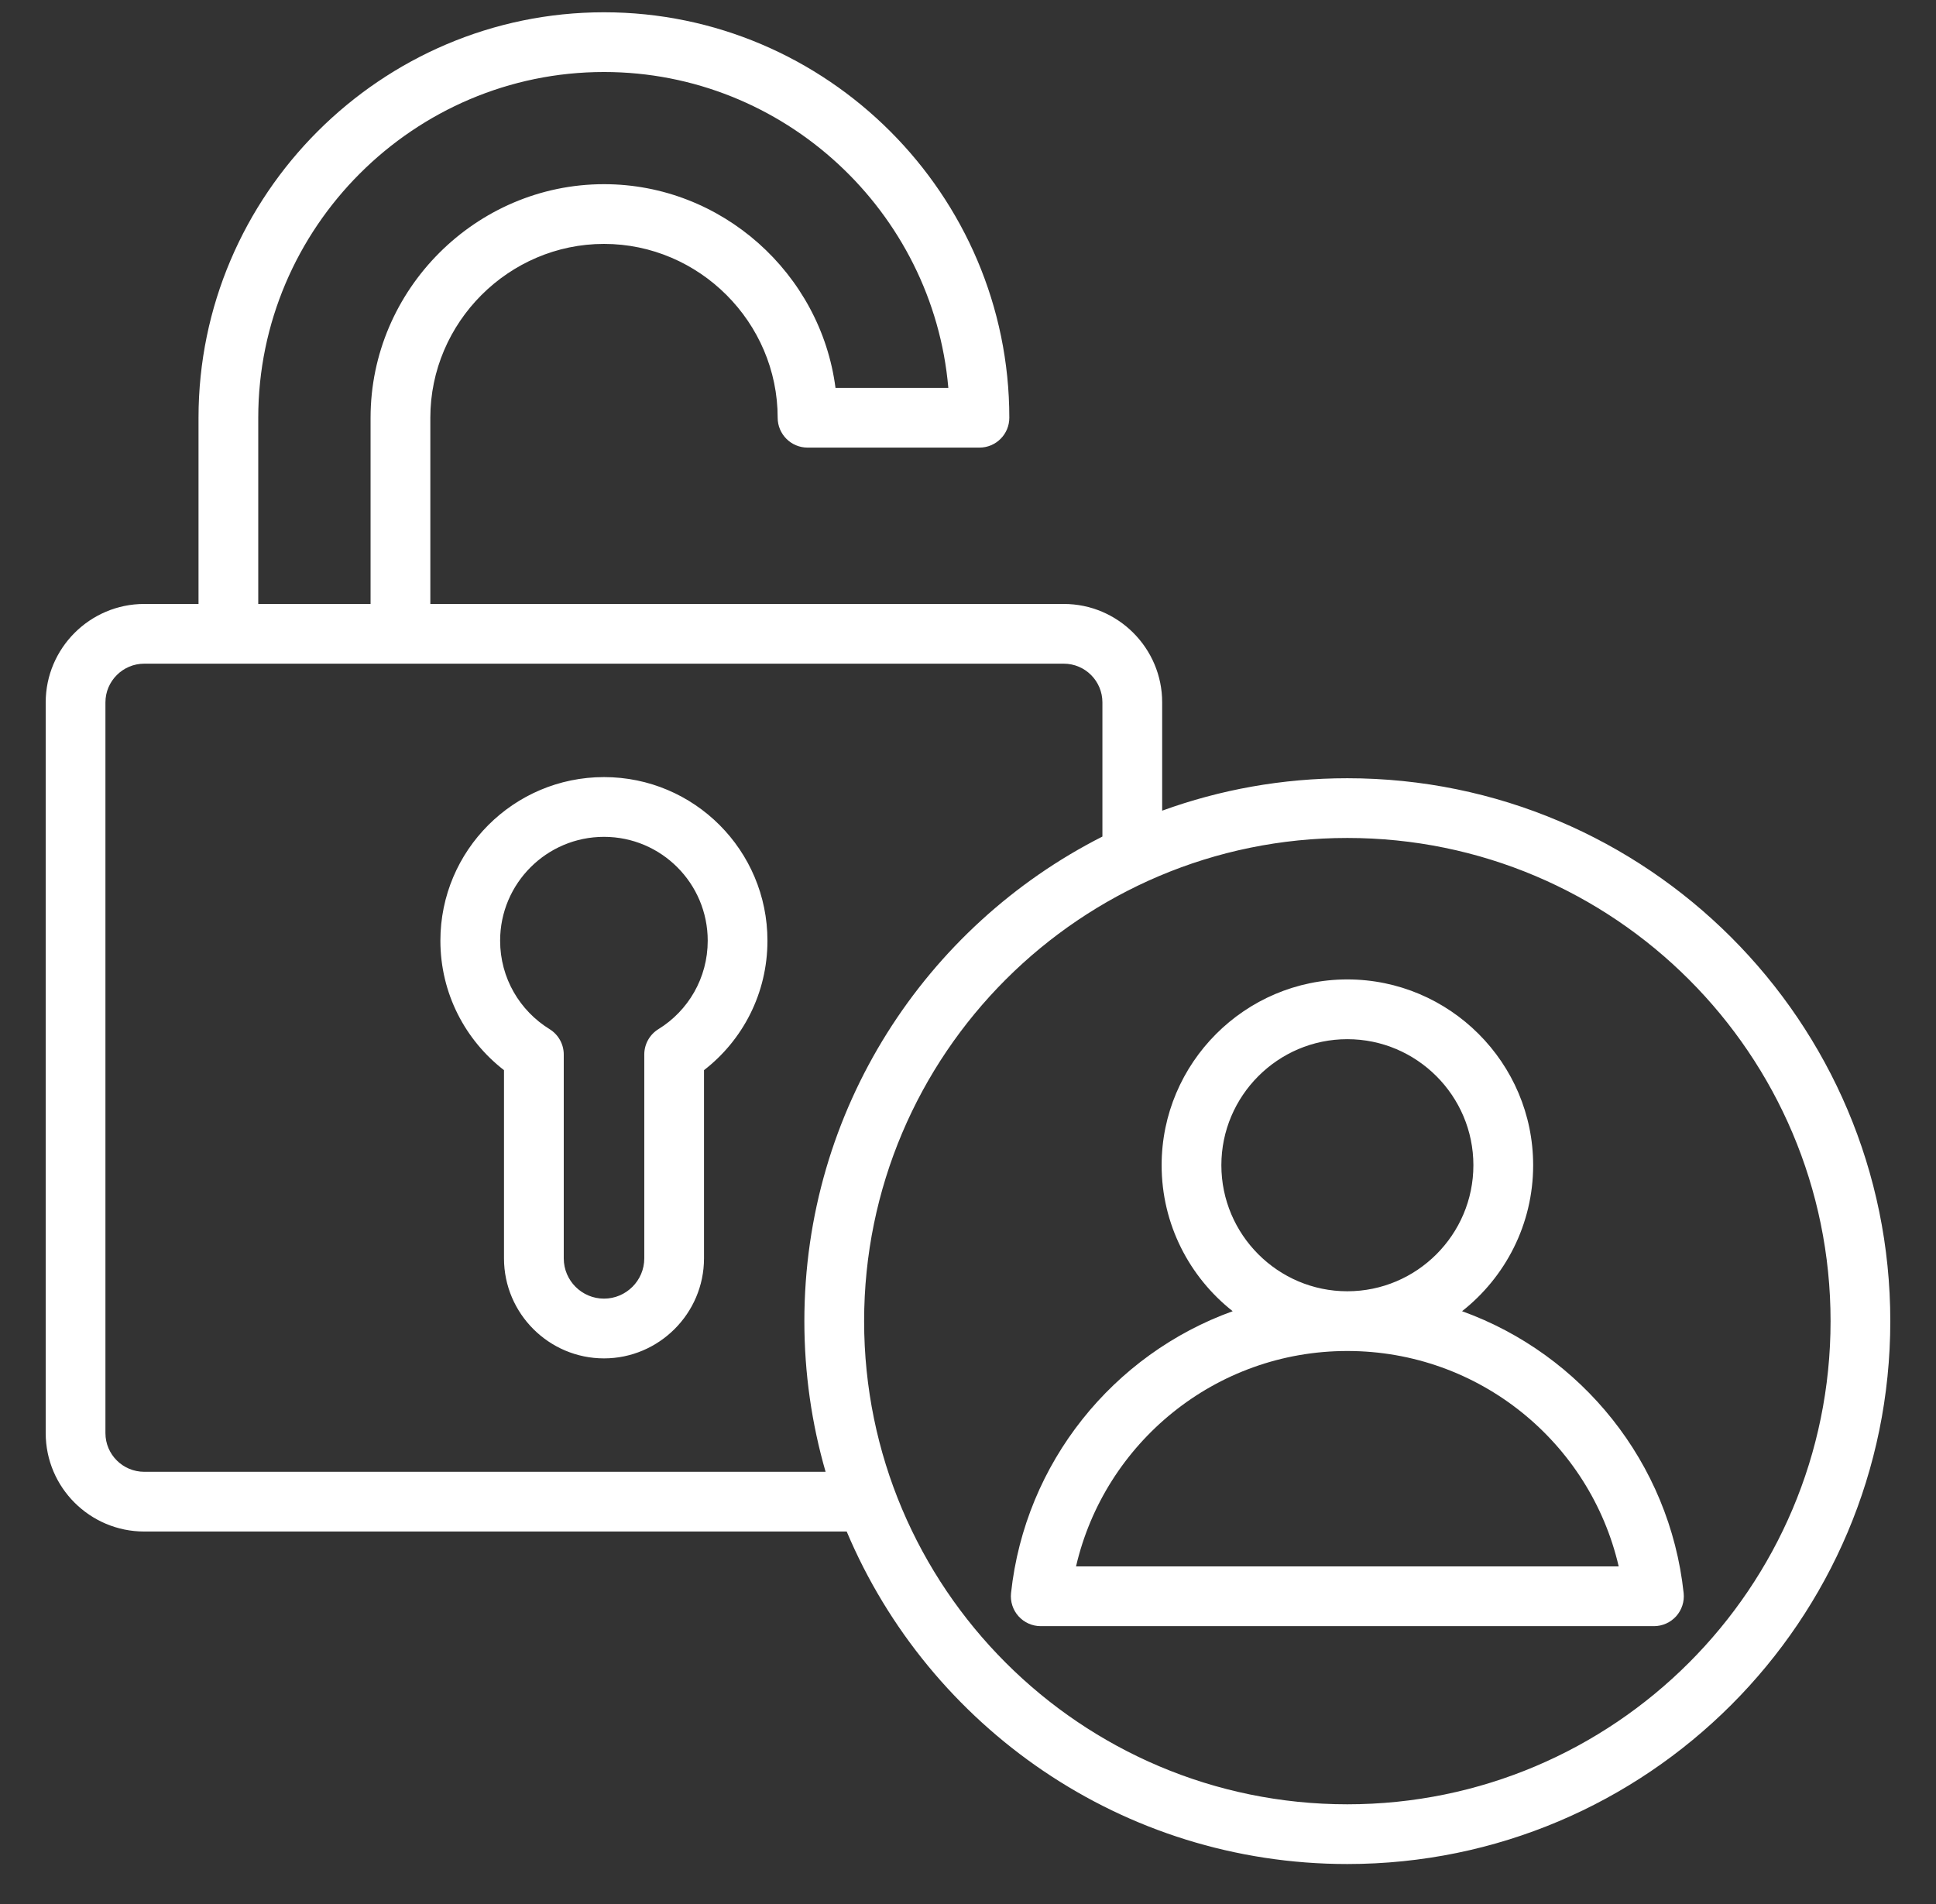 <svg xmlns="http://www.w3.org/2000/svg" fill="none" viewBox="0 0 61 60" height="60" width="61">
<rect x="0" y="0" width="61" height="60" fill="#333333" stroke="none"/>
<path fill="white" d="M26.678 48.262H4.545C2.834 48.262 1.44 46.873 1.44 45.161V22.133C1.44 20.428 2.834 19.032 4.545 19.032H6.255V13.164C6.255 6.137 12.005 0.387 19.031 0.387C26.058 0.387 31.802 6.137 31.802 13.164C31.802 13.683 31.381 14.105 30.861 14.105H25.445C24.925 14.105 24.503 13.683 24.503 13.164C24.503 10.158 22.033 7.686 19.031 7.686C16.03 7.686 13.559 10.158 13.559 13.164V19.032H33.517C35.229 19.032 36.618 20.427 36.618 22.133V25.546C38.439 24.885 40.404 24.524 42.452 24.524C51.895 24.524 59.56 32.19 59.56 41.632C59.56 51.074 51.895 58.74 42.452 58.74C35.361 58.74 29.271 54.416 26.678 48.262ZM8.137 19.032H11.676V13.164C11.676 9.124 14.998 5.804 19.031 5.804C22.746 5.804 25.858 8.621 26.325 12.222H29.88C29.399 6.667 24.705 2.269 19.031 2.269C13.04 2.269 8.137 7.172 8.137 13.164V19.032ZM34.735 26.362V22.133C34.735 21.462 34.19 20.914 33.517 20.914H4.545C3.872 20.914 3.322 21.462 3.322 22.133V45.161C3.322 45.835 3.872 46.38 4.545 46.38H26.013C25.578 44.872 25.344 43.279 25.344 41.632C25.344 34.965 29.166 29.184 34.735 26.362ZM42.452 26.406C34.049 26.406 27.227 33.229 27.227 41.632C27.227 50.035 34.049 56.858 42.452 56.858C50.856 56.858 57.678 50.035 57.678 41.632C57.678 33.229 50.856 26.406 42.452 26.406ZM46.067 41.319C49.83 42.675 52.609 46.089 53.049 50.203C53.077 50.468 52.991 50.733 52.813 50.932C52.634 51.13 52.38 51.244 52.113 51.244H32.792C32.525 51.244 32.27 51.13 32.092 50.932C31.913 50.733 31.828 50.468 31.856 50.202C32.298 46.089 35.078 42.675 38.84 41.319C37.478 40.245 36.601 38.581 36.601 36.719C36.601 33.495 39.229 30.864 42.452 30.864C45.679 30.864 48.307 33.495 48.307 36.719C48.307 38.581 47.43 40.246 46.067 41.319ZM42.452 42.573C38.29 42.573 34.805 45.472 33.904 49.361H51.002C50.103 45.472 46.617 42.573 42.452 42.573ZM42.452 40.691C44.642 40.691 46.424 38.906 46.424 36.719C46.424 34.532 44.642 32.747 42.452 32.747C40.265 32.747 38.483 34.532 38.483 36.719C38.483 38.906 40.265 40.691 42.452 40.691ZM19.031 24.488C21.876 24.488 24.181 26.799 24.181 29.643C24.181 31.305 23.4 32.781 22.182 33.723V39.655C22.182 41.391 20.76 42.806 19.031 42.806C17.295 42.806 15.88 41.391 15.88 39.655V33.723C14.661 32.781 13.876 31.305 13.876 29.643C13.876 26.799 16.187 24.488 19.031 24.488ZM19.031 26.371C17.225 26.371 15.758 27.838 15.758 29.643C15.758 30.823 16.381 31.854 17.315 32.43C17.593 32.601 17.763 32.904 17.763 33.231V39.655C17.763 40.354 18.332 40.923 19.031 40.923C19.727 40.923 20.3 40.354 20.3 39.655V33.231C20.3 32.904 20.469 32.601 20.747 32.43C21.681 31.854 22.299 30.823 22.299 29.643C22.299 27.838 20.837 26.371 19.031 26.371Z" clip-rule="evenodd" fill-rule="evenodd"></path>
</svg>

